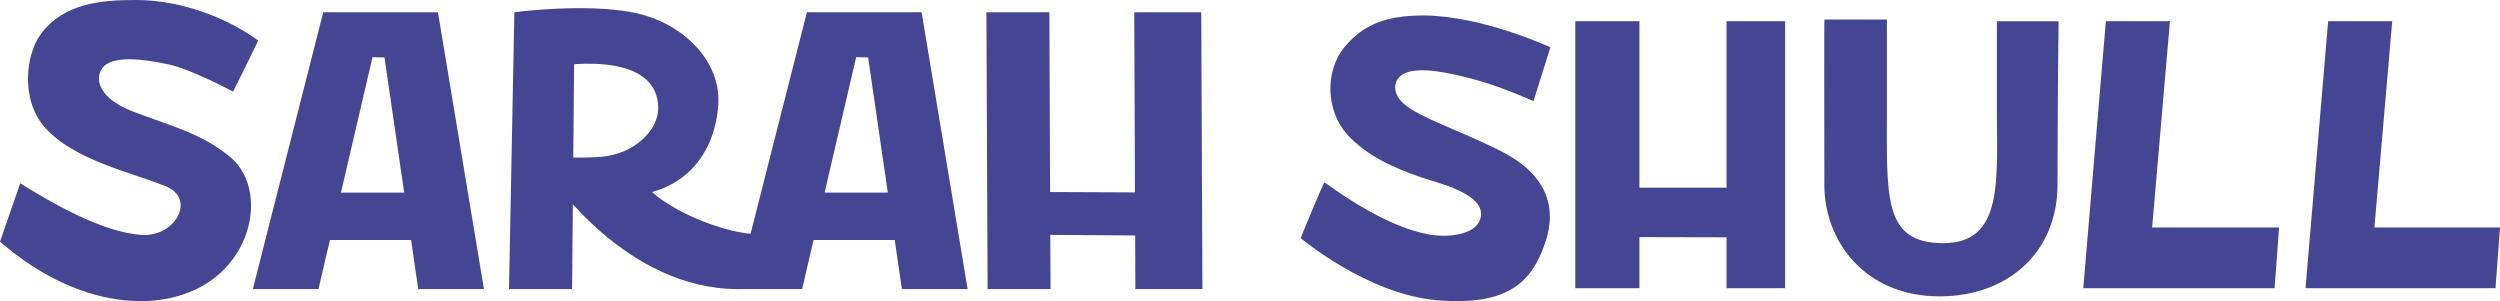 <svg xmlns="http://www.w3.org/2000/svg" id="b" viewBox="0 0 2181.34 262.75"><defs><style>.d{fill:#444693;stroke-width:0px;}</style></defs><g id="c"><path class="d" d="m479.17,166.32l-12.34,7.73,12.74-28.32-13.85-10.64s28.65,3.96,58.41,1.75c29.11-2.16,50.17-23.06,50.17-42.27,0-53.4-91.6-36.9-96.77-35.46l23.44-6.67-1.8,199.78h-55.04l4.67-241.57s61.54-8.18,104.18.36c42.63,8.54,76.17,42.13,73.78,79.91-2.79,44.06-30.68,79.98-85.01,80.14"></path><path class="d" d="m484.27,156.21l24-14.57-26.92,13.61s64.88,96.99,162.45,96.99c0,0,12.39-48.17,11.86-48.21-27.57-1.79-91.4-25.86-101.74-57.14l13.74,6.62-38.01-11.44"></path><polygon class="d" points="220.6 252.24 282.04 10.69 382.13 10.69 422.26 252.24 364.92 252.24 333.59 37.18 355.24 38.4 348.67 50.36 317.14 49.75 303.92 37.94 327.31 40.08 277.88 252.24 220.6 252.24"></polygon><polygon class="d" points="279.76 168.05 377.1 168.05 379.62 209.42 265.63 209.42 279.76 168.05"></polygon><polygon class="d" points="642.61 252.24 704.05 10.69 804.14 10.69 844.27 252.24 786.93 252.24 755.59 37.18 777.24 38.4 770.68 50.36 739.15 49.75 725.92 37.94 749.32 40.08 699.88 252.24 642.61 252.24"></polygon><polygon class="d" points="701.77 168.05 799.11 168.05 801.63 209.42 687.63 209.42 701.77 168.05"></polygon><polyline class="d" points="1019.89 168 990.37 184.98 989.69 10.69 1048.14 10.69 1049.14 252.24 990.67 252.24 990.43 197.75 1015.03 205.62 898.06 204.81 916.36 192.98 916.64 252.24 861.71 252.24 860.69 10.69 915.61 10.69 916.29 178.44 903.62 167.49"></polyline><path class="d" d="m0,210.85c74.09,64.2,153.3,63.47,192.63,26.99,32.64-30.27,34.29-78.61,8.84-100.28-24.87-21.17-52.1-27.41-85.71-40.34-28.3-10.89-33.31-27.13-27-37.05,8.18-12.85,37.57-8.34,57.84-4.09,20.4,4.28,56.76,23.87,56.76,23.87,0,0,22.18-44.37,21.83-44.63C200.43,17.11,160.23,0,118.55,0c-30.95,0-63.1,2.92-82.96,29.8-13.13,17.76-17.79,57.07,3.44,81.25,25.32,28.84,76.23,39.46,105.76,51.55,26.29,10.77,8.51,43.93-20.63,42.37-35.67-1.91-82.2-29.99-106.51-45.04L0,210.85Z"></path><path class="d" d="m1352.8,41.27s-58.9-27.39-110.48-27.8c-33.32,0-52.95,8.21-69.01,27.37-17.68,21.09-16.22,56.06,2,76.28,17.18,19.07,41.36,29.56,65.15,37.78,13.45,4.65,56.39,14.08,51.43,35.11-3.53,14.98-28.53,18-47.11,14.2-13.67-2.79-42.23-11.16-89.02-45.07-.86-.62-20.91,48.56-20.91,48.56,0,0,58.09,49.13,119.17,54.27,63.66,5.35,82.79-17.69,93.9-49.18,11.64-33,.45-60.94-37.2-80.35-34.42-17.75-72.58-29.75-86.26-42.24-10.95-10-8.6-22.53,2.38-26.77,12.92-4.99,36.78-.52,63.33,6.93,21.57,6.05,47.85,17.9,47.85,17.9l14.77-47Z"></path><polygon class="d" points="2031.39 18.5 2011.66 251.49 2177.4 251.49 2181.34 198.49 2042.11 198.49 2069.32 226.69 2087.3 18.5 2031.39 18.5"></polygon><polygon class="d" points="1837.45 18.5 1817.72 251.49 1984.65 251.49 1988.59 198.49 1848.17 198.49 1875.38 226.69 1893.36 18.5 1837.45 18.5"></polygon><polyline class="d" points="1532.51 163.77 1506.46 187.77 1506.46 18.5 1557.56 18.5 1557.56 251.49 1506.46 251.49 1506.46 199.81 1528.09 207.12 1406.7 206.85 1430.45 195.61 1430.45 251.49 1374.52 251.49 1374.52 18.5 1430.45 18.5 1430.45 181.91 1411.75 163.77"></polyline><path class="d" d="m1591.91,17.07c-.37-.27-.1,94.4-.1,144.14s35.85,97.48,100.74,97.38c60.27-.1,102.7-39.32,102.7-97.38,0-65.05.94-142.63.94-142.63h-53.84v75.14c0,63.09,6.11,118.44-46.77,118.44s-49.2-40.48-49.2-118.24V17.07"></path></g></svg>